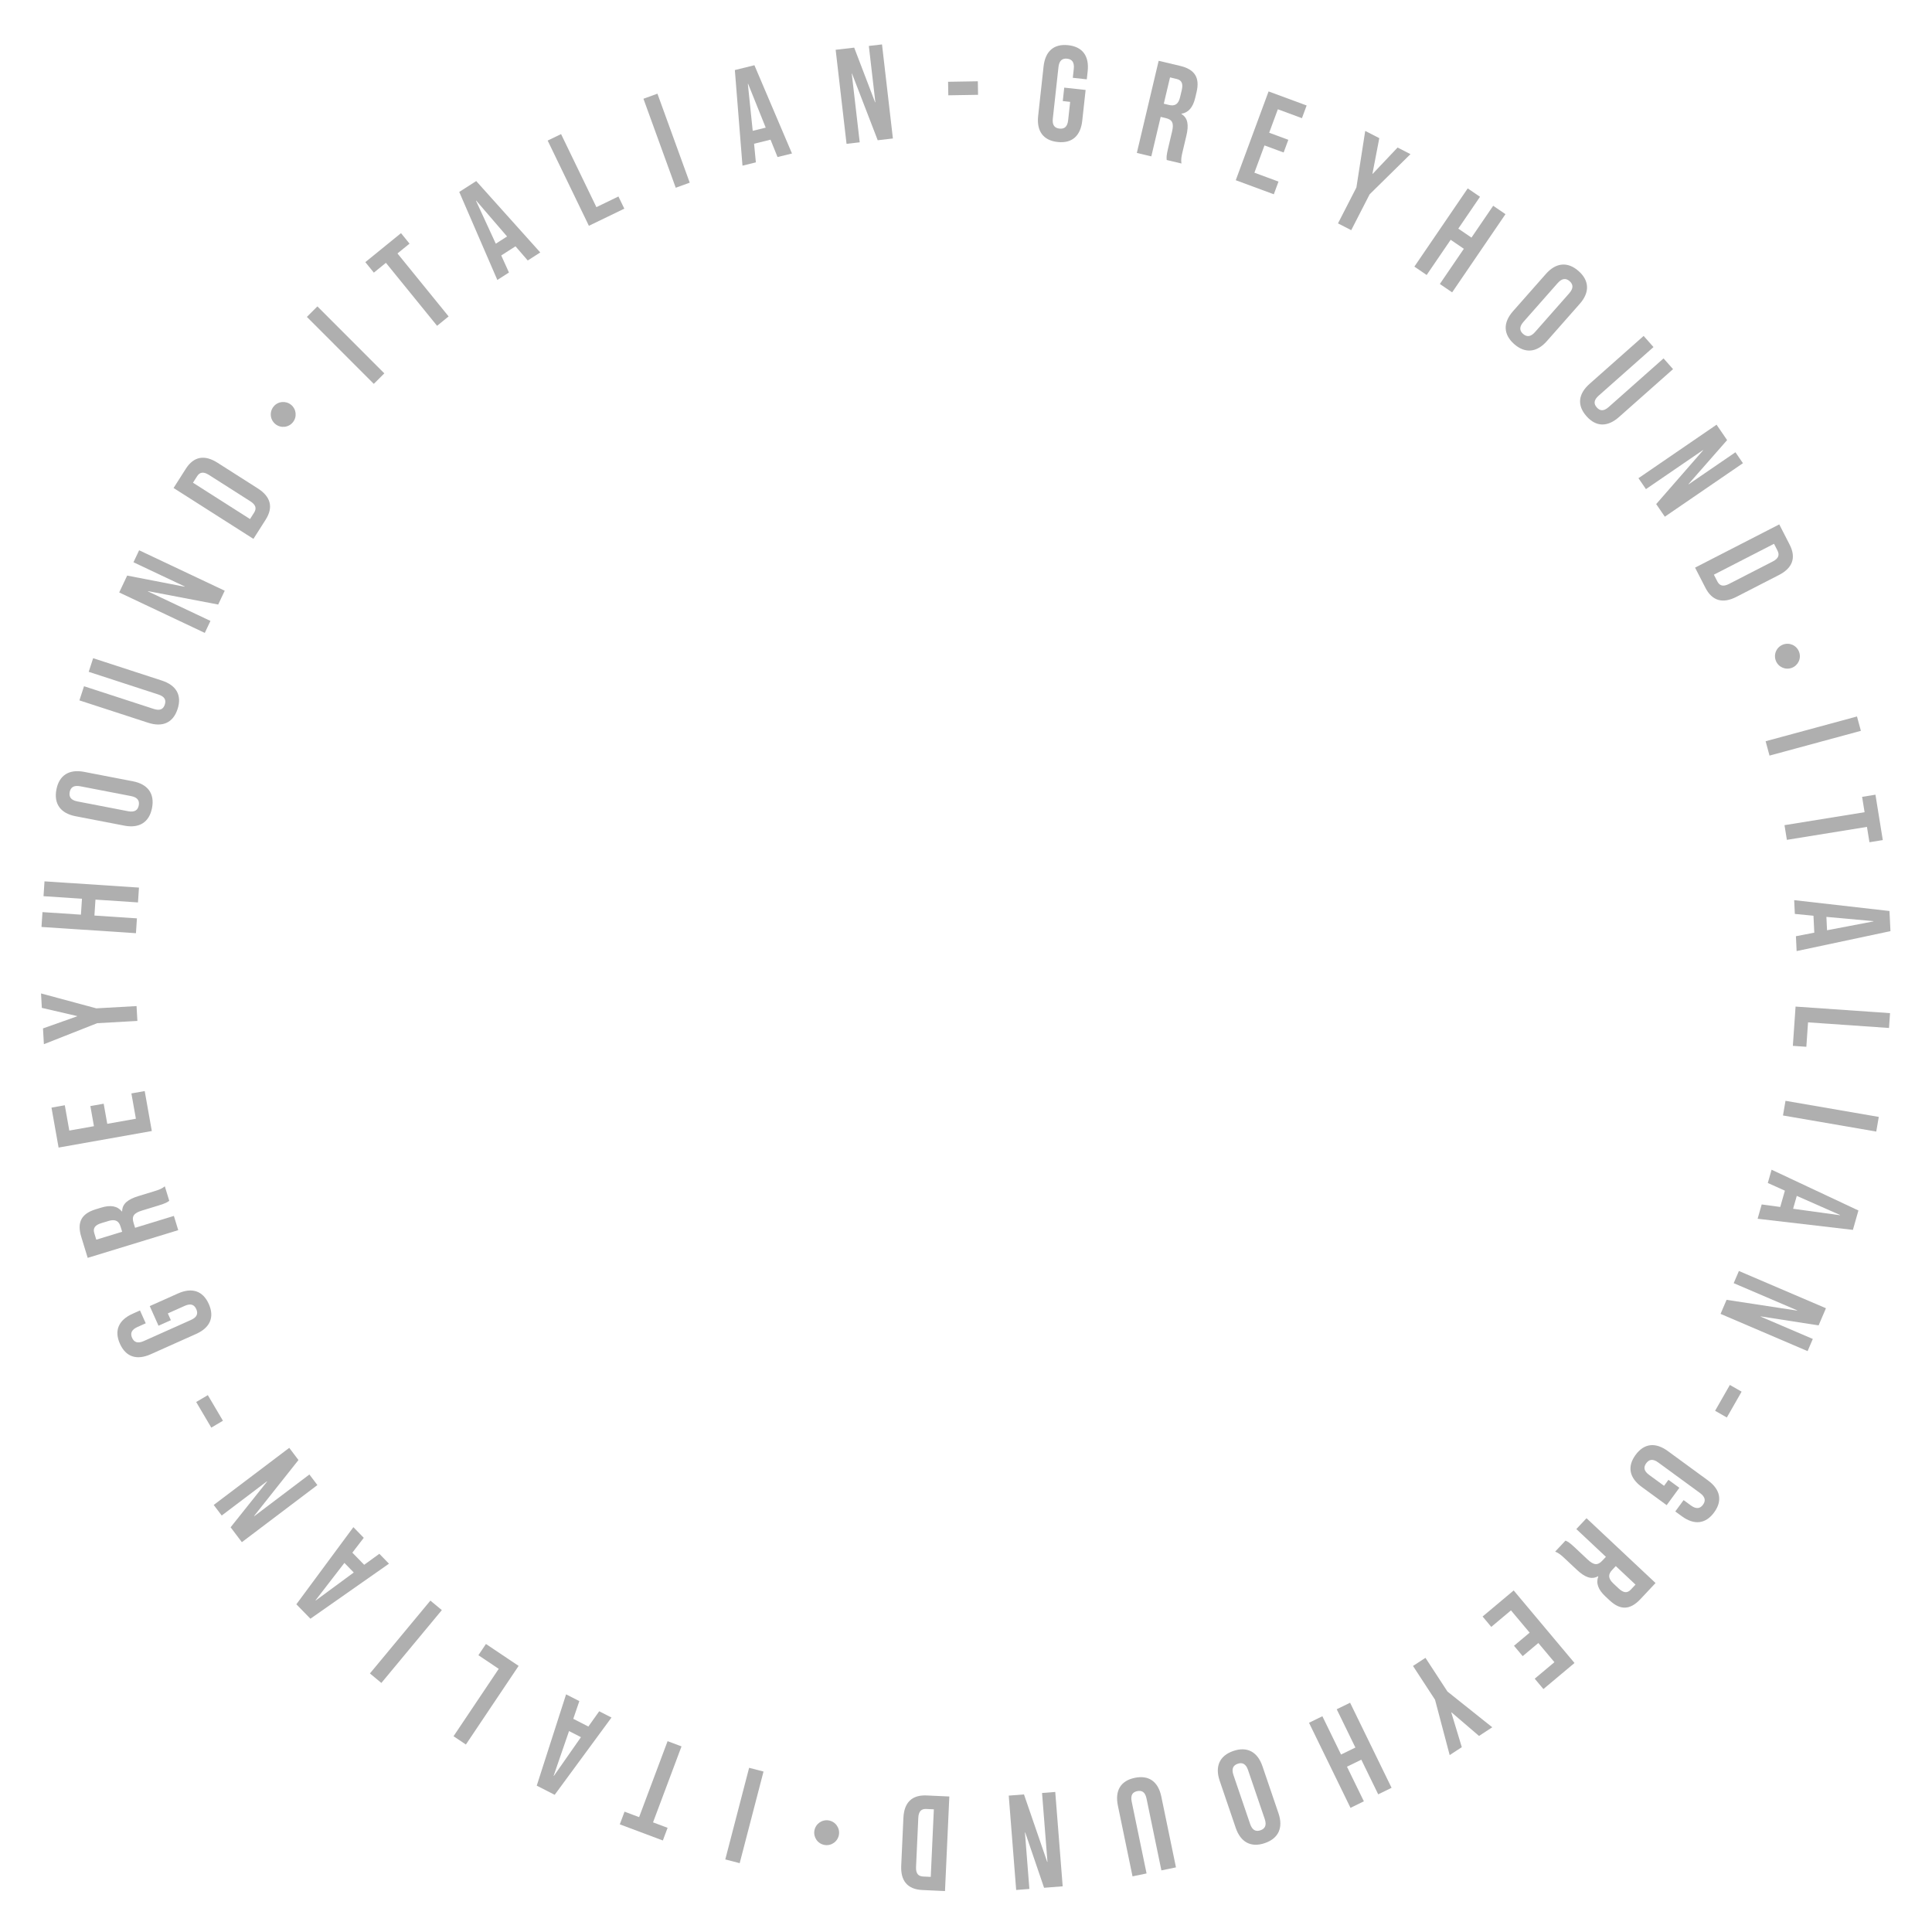 <?xml version="1.0" encoding="UTF-8"?>
<svg id="_レイヤー_1" data-name="レイヤー_1" xmlns="http://www.w3.org/2000/svg" version="1.1" viewBox="0 0 400 400">
  <!-- Generator: Adobe Illustrator 29.6.0, SVG Export Plug-In . SVG Version: 2.1.1 Build 207)  -->
  <defs>
    <style>
      .st0 {
        fill: #afafaf;
      }
    </style>
  </defs>
  <path class="st0" d="M63.537,65.613l2.179-2.177,13.854,13.864-2.179,2.177-13.854-13.864Z"/>
  <path class="st0" d="M79.9,54.417l-2.499,2.03-1.765-2.173,7.388-6.002,1.765,2.173-2.499,2.03,10.593,13.037-2.391,1.942-10.592-13.037Z"/>
  <path class="st0" d="M95.082,39.739l3.513-2.251,13.261,14.78-2.593,1.662-2.571-2.975.03.047-2.947,1.888,1.598,3.532-2.405,1.541-7.887-18.225ZM104.981,48.959l-6.382-7.417-.047.03,4.095,8.882,2.334-1.496Z"/>
  <path class="st0" d="M113.391,29.103l2.772-1.341,7.315,15.125,4.562-2.207,1.219,2.521-7.335,3.548-8.534-17.645Z"/>
  <path class="st0" d="M133.218,20.446l2.896-1.051,6.687,18.425-2.896,1.051-6.687-18.425Z"/>
  <path class="st0" d="M152.142,14.503l4.052-.996,7.778,18.272-2.991.735-1.473-3.646.014.055-3.399.835.372,3.859-2.773.682-1.579-19.796ZM158.534,26.426l-3.646-9.081-.054.014,1.007,9.729,2.692-.662Z"/>
  <path class="st0" d="M173.013,10.307l3.839-.444,4.325,11.311.056-.006-1.349-11.655,2.726-.315,2.254,19.472-3.144.364-5.316-13.79-.056.006,1.646,14.214-2.727.316-2.254-19.472Z"/>
  <path class="st0" d="M196.291,16.932l6.159-.101.046,2.8-6.16.101-.045-2.8Z"/>
  <path class="st0" d="M214.939,23.997l1.123-10.242c.342-3.117,2.096-4.728,5.102-4.398s4.369,2.282,4.027,5.399l-.183,1.67-2.895-.317.204-1.865c.152-1.392-.401-1.987-1.376-2.094-.974-.107-1.645.355-1.797,1.747l-1.169,10.66c-.152,1.392.405,1.959,1.379,2.066.975.107,1.642-.327,1.794-1.719l.418-3.813-1.53-.167.305-2.783,4.426.485-.699,6.374c-.342,3.117-2.096,4.728-5.102,4.398s-4.369-2.282-4.027-5.399Z"/>
  <path class="st0" d="M239.89,12.589l4.441,1.052c3.107.736,4.101,2.497,3.403,5.439l-.277,1.172c-.465,1.962-1.389,3.067-2.853,3.296l-.014.054c1.39.818,1.544,2.352,1.034,4.505l-.794,3.352c-.219.927-.354,1.615-.222,2.394l-3.052-.723c-.048-.529-.086-.855.282-2.408l.826-3.488c.42-1.771.037-2.466-1.325-2.789l-1.035-.246-1.937,8.176-2.998-.71,4.519-19.077ZM242.041,21.733c1.117.265,1.915-.064,2.276-1.591l.349-1.472c.322-1.362.001-2.072-1.062-2.324l-1.363-.322-1.29,5.45,1.09.258Z"/>
  <path class="st0" d="M262.646,18.929l7.878,2.912-.971,2.626-4.989-1.844-1.795,4.858,3.965,1.465-.971,2.626-3.965-1.465-2.087,5.646,4.989,1.844-.97,2.626-7.878-2.911,6.793-18.382Z"/>
  <path class="st0" d="M280.827,38.823l1.826-11.717,2.916,1.496-1.418,7.363.05.025,5.155-5.445,2.666,1.368-8.454,8.316-3.811,7.425-2.741-1.406,3.811-7.426Z"/>
  <path class="st0" d="M303.876,39.005l2.544,1.736-4.496,6.593,2.729,1.861,4.496-6.592,2.545,1.735-11.044,16.192-2.545-1.735,4.97-7.287-2.729-1.862-4.97,7.287-2.545-1.735,11.045-16.193Z"/>
  <path class="st0" d="M313.243,64.445l6.817-7.727c2.074-2.352,4.499-2.603,6.767-.602,2.268,2,2.32,4.437.246,6.789l-6.817,7.727c-2.074,2.352-4.499,2.603-6.767.602-2.268-2.001-2.32-4.438-.246-6.789ZM317.817,68.742l7.076-8.021c.926-1.05.815-1.856.081-2.504-.735-.648-1.549-.657-2.475.393l-7.076,8.021c-.927,1.05-.816,1.856-.082,2.505.735.648,1.549.657,2.476-.393Z"/>
  <path class="st0" d="M329.108,79.468l11.188-9.916,2.042,2.304-11.354,10.065c-1.048.929-1.035,1.703-.385,2.436.649.733,1.417.839,2.465-.089l11.354-10.065,1.969,2.221-11.188,9.917c-2.347,2.08-4.728,2.095-6.732-.168-2.006-2.262-1.705-4.624.642-6.704Z"/>
  <path class="st0" d="M355.397,87.93l2.184,3.188-7.987,9.102.032.046,9.68-6.63,1.551,2.264-16.172,11.077-1.788-2.611,9.717-11.135-.031-.046-11.806,8.085-1.551-2.264,16.172-11.077Z"/>
  <path class="st0" d="M368.376,108.57l2.148,4.184c1.406,2.739.577,4.864-2.212,6.296l-8.815,4.527c-2.789,1.432-4.998.867-6.404-1.872l-2.148-4.184,17.432-8.951ZM355.557,120.376c.448.872,1.165,1.165,2.41.525l9.064-4.654c1.245-.639,1.425-1.393.977-2.264l-.716-1.395-12.451,6.393.716,1.395Z"/>
  <path class="st0" d="M370.975,138.271c-1.333.502-2.815-.168-3.317-1.501-.503-1.333.167-2.815,1.501-3.318,1.333-.503,2.814.167,3.317,1.501.521,1.38-.215,2.833-1.501,3.318Z"/>
  <path class="st0" d="M384.469,148.339l.806,2.973-18.916,5.127-.807-2.973,18.917-5.127Z"/>
  <path class="st0" d="M386.043,168.158l-.515-3.178,2.764-.447,1.52,9.396-2.763.447-.515-3.178-16.58,2.683-.492-3.04,16.581-2.682Z"/>
  <path class="st0" d="M391.198,188.616l.2,4.167-19.426,4.128-.147-3.077,3.86-.746-.056.002-.168-3.496-3.858-.375-.137-2.853,19.731,2.249ZM378.269,192.601l9.611-1.835-.003-.056-9.741-.878.133,2.769Z"/>
  <path class="st0" d="M391.312,209.758l-.213,3.073-16.764-1.163-.351,5.058-2.794-.194.564-8.13,19.557,1.356Z"/>
  <path class="st0" d="M388.982,231.245l-.523,3.034-19.312-3.332.523-3.035,19.312,3.333Z"/>
  <path class="st0" d="M384.767,250.62l-1.144,4.014-19.727-2.303.844-2.963,3.897.528-.054-.016.959-3.366-3.536-1.59.783-2.747,17.977,8.442ZM371.243,250.261l9.694,1.336.016-.055-8.95-3.948-.76,2.667Z"/>
  <path class="st0" d="M378.043,270.856l-1.521,3.552-11.964-1.861-.022.052,10.786,4.615-1.08,2.523-18.02-7.712,1.245-2.909,14.608,2.231.022-.051-13.154-5.63,1.079-2.522,18.02,7.712Z"/>
  <path class="st0" d="M360.582,288.129l-3.058,5.348-2.431-1.39,3.058-5.348,2.431,1.39Z"/>
  <path class="st0" d="M345.311,300.431l8.316,6.081c2.53,1.851,3.052,4.174,1.267,6.614-1.784,2.44-4.156,2.648-6.688.798l-1.355-.991,1.719-2.351,1.514,1.107c1.13.826,1.923.643,2.501-.148.579-.79.513-1.602-.617-2.428l-8.655-6.329c-1.13-.826-1.899-.627-2.479.164-.578.791-.535,1.586.595,2.412l3.097,2.264.908-1.243,2.26,1.653-2.627,3.593-5.175-3.784c-2.531-1.851-3.053-4.174-1.268-6.615,1.785-2.44,4.156-2.648,6.688-.797Z"/>
  <path class="st0" d="M342.764,327.747l-3.124,3.327c-2.185,2.328-4.206,2.312-6.411.242l-.878-.823c-1.47-1.38-1.968-2.731-1.438-4.115l-.041-.038c-1.401.797-2.808.168-4.42-1.346l-2.512-2.357c-.694-.652-1.224-1.11-1.965-1.385l2.146-2.286c.482.223.783.352,1.947,1.444l2.613,2.453c1.327,1.245,2.119,1.26,3.078.239l.729-.776-6.125-5.749,2.107-2.246,14.292,13.416ZM333.764,325.06c-.786.837-.897,1.692.246,2.766l1.103,1.035c1.021.958,1.796,1.032,2.543.236l.958-1.021-4.083-3.833-.767.816Z"/>
  <path class="st0" d="M325.984,344.305l-6.437,5.397-1.799-2.146,4.076-3.418-3.328-3.969-3.239,2.716-1.8-2.145,3.24-2.717-3.868-4.612-4.076,3.418-1.799-2.146,6.436-5.397,12.594,15.018Z"/>
  <path class="st0" d="M299.686,350.223l9.271,7.393-2.744,1.791-5.692-4.88-.047.03,2.175,7.176-2.51,1.638-3.033-11.464-4.561-6.989,2.58-1.684,4.561,6.989Z"/>
  <path class="st0" d="M288.111,370.147l-2.768,1.35-3.496-7.171-2.97,1.447,3.497,7.171-2.768,1.35-8.588-17.613,2.768-1.35,3.864,7.926,2.97-1.447-3.865-7.926,2.769-1.35,8.587,17.613Z"/>
  <path class="st0" d="M261.375,365.671l3.324,9.753c1.012,2.969.026,5.198-2.837,6.174-2.862.976-5.004-.188-6.016-3.156l-3.324-9.754c-1.012-2.969-.026-5.197,2.836-6.173,2.863-.976,5.005.188,6.017,3.156ZM255.375,367.509l3.45,10.124c.452,1.325,1.206,1.631,2.134,1.314s1.34-1.019.888-2.344l-3.45-10.125c-.452-1.325-1.207-1.63-2.135-1.313-.928.315-1.339,1.019-.887,2.344Z"/>
  <path class="st0" d="M240.44,371.975l3.031,14.643-3.017.624-3.076-14.861c-.284-1.371-.962-1.745-1.922-1.547-.959.198-1.433.812-1.149,2.183l3.077,14.861-2.907.602-3.031-14.642c-.636-3.071.537-5.145,3.498-5.757,2.962-.613,4.86.823,5.496,3.895Z"/>
  <path class="st0" d="M220.016,390.541l-3.851.303-3.907-11.458-.056.004.92,11.694-2.734.215-1.538-19.535,3.153-.249,4.807,13.972.056-.005-1.122-14.261,2.734-.216,1.538,19.536Z"/>
  <path class="st0" d="M195.651,391.524l-4.698-.216c-3.077-.141-4.509-1.916-4.365-5.049l.453-9.901c.144-3.132,1.732-4.77,4.809-4.628l4.699.215-.897,19.579ZM191.777,374.528c-.979-.045-1.589.432-1.653,1.83l-.466,10.182c-.064,1.398.5,1.929,1.479,1.974l1.566.071.641-13.984-1.566-.072Z"/>
  <path class="st0" d="M168.607,379.035c.225-1.407,1.541-2.361,2.948-2.138,1.407.225,2.362,1.541,2.138,2.948-.225,1.408-1.541,2.362-2.948,2.138-1.457-.232-2.354-1.591-2.138-2.948Z"/>
  <path class="st0" d="M153.144,385.749l-2.981-.775,4.935-18.97,2.981.775-4.935,18.97Z"/>
  <path class="st0" d="M135.203,377.299l3.015,1.131-.983,2.621-8.913-3.341.983-2.622,3.015,1.13,5.896-15.729,2.884,1.081-5.896,15.729Z"/>
  <path class="st0" d="M114.841,371.599l-3.715-1.898,6.077-18.905,2.742,1.401-1.272,3.721.025-.05,3.117,1.592,2.244-3.16,2.543,1.299-11.762,16.001ZM117.813,358.402l-3.188,9.251.051.025,5.604-8.016-2.468-1.261Z"/>
  <path class="st0" d="M96.459,361.184l-2.558-1.716,9.357-13.952-4.209-2.822,1.56-2.326,6.766,4.538-10.916,16.278Z"/>
  <path class="st0" d="M78.959,348.437l-2.37-1.967,12.518-15.082,2.37,1.967-12.519,15.082Z"/>
  <path class="st0" d="M64.269,335.138l-2.912-2.987,11.807-15.969,2.15,2.206-2.396,3.118.04-.039,2.443,2.506,3.138-2.277,1.994,2.046-16.264,11.396ZM71.307,323.584l-5.979,7.745.039.04,7.875-5.8-1.935-1.985Z"/>
  <path class="st0" d="M50.077,319.291l-2.331-3.083,7.552-9.468-.034-.045-9.36,7.078-1.655-2.189,15.637-11.824,1.909,2.524-9.186,11.58.034.045,11.415-8.632,1.656,2.189-15.637,11.824Z"/>
  <path class="st0" d="M43.747,295.574l-3.129-5.304,2.411-1.423,3.128,5.305-2.411,1.422Z"/>
  <path class="st0" d="M40.605,276.179l-9.406,4.206c-2.862,1.28-5.138.58-6.373-2.181-1.234-2.76-.239-4.923,2.624-6.203l1.533-.686,1.189,2.658-1.712.766c-1.278.571-1.512,1.352-1.112,2.246s1.137,1.239,2.415.668l9.789-4.377c1.278-.572,1.486-1.34,1.086-2.234s-1.112-1.251-2.39-.68l-3.501,1.565.629,1.406-2.556,1.143-1.817-4.063,5.853-2.617c2.863-1.28,5.139-.58,6.373,2.18,1.234,2.761.239,4.923-2.624,6.203Z"/>
  <path class="st0" d="M18.156,260.428l-1.335-4.365c-.934-3.053.083-4.799,2.976-5.684l1.152-.353c1.928-.59,3.348-.351,4.285.797l.054-.016c.005-1.612,1.25-2.521,3.365-3.168l3.294-1.008c.91-.278,1.572-.511,2.178-1.018l.918,2.999c-.433.309-.695.505-2.221.973l-3.428,1.049c-1.741.532-2.147,1.213-1.738,2.552l.312,1.018,8.034-2.458.901,2.946-18.746,5.735ZM24.961,253.953c-.336-1.099-1.022-1.62-2.522-1.161l-1.446.442c-1.339.409-1.789,1.045-1.469,2.09l.41,1.339,5.356-1.639-.328-1.071Z"/>
  <path class="st0" d="M12.13,237.594l-1.47-8.271,2.757-.49.931,5.239,5.101-.906-.74-4.163,2.757-.49.74,4.164,5.928-1.054-.931-5.238,2.757-.49,1.47,8.271-19.301,3.429Z"/>
  <path class="st0" d="M20.114,211.842l-11.028,4.35-.184-3.271,7.066-2.501-.003-.056-7.302-1.692-.168-2.991,11.446,3.086,8.331-.468.173,3.074-8.331.469Z"/>
  <path class="st0" d="M8.59,191.917l.203-3.073,7.962.526.218-3.297-7.962-.526.203-3.073,19.557,1.292-.203,3.073-8.801-.582-.218,3.297,8.801.582-.203,3.073-19.557-1.292Z"/>
  <path class="st0" d="M25.75,170.942l-10.119-1.954c-3.08-.595-4.526-2.557-3.953-5.526.574-2.969,2.646-4.252,5.726-3.657l10.119,1.954c3.08.595,4.526,2.557,3.953,5.526-.573,2.97-2.646,4.252-5.726,3.657ZM27.132,164.82l-10.503-2.029c-1.375-.265-2.014.239-2.2,1.201-.186.962.22,1.668,1.595,1.934l10.503,2.028c1.375.266,2.014-.238,2.2-1.201.186-.962-.22-1.668-1.595-1.934Z"/>
  <path class="st0" d="M30.66,149.635l-14.219-4.628.953-2.929,14.432,4.697c1.332.434,1.993.03,2.296-.901.304-.932.006-1.647-1.325-2.081l-14.432-4.698.919-2.822,14.219,4.628c2.982.971,4.201,3.016,3.265,5.892-.936,2.875-3.125,3.812-6.107,2.841Z"/>
  <path class="st0" d="M24.679,122.662l1.651-3.493,11.887,2.304.024-.051-10.607-5.012,1.172-2.481,17.72,8.374-1.352,2.861-14.515-2.771-.024.05,12.936,6.113-1.172,2.48-17.72-8.374Z"/>
  <path class="st0" d="M35.936,101.035l2.527-3.968c1.655-2.598,3.908-2.956,6.554-1.271l8.362,5.326c2.646,1.685,3.274,3.878,1.619,6.477l-2.528,3.968-16.534-10.532ZM52.606,106.141c.526-.827.417-1.594-.764-2.346l-8.598-5.477c-1.181-.752-1.922-.527-2.449.3l-.842,1.323,11.81,7.522.843-1.323Z"/>
  <path class="st0" d="M60.256,83.801c1.108.896,1.279,2.513.384,3.621-.896,1.108-2.513,1.279-3.621.383-1.108-.896-1.279-2.513-.384-3.621.927-1.147,2.552-1.248,3.621-.383Z"/>
</svg>